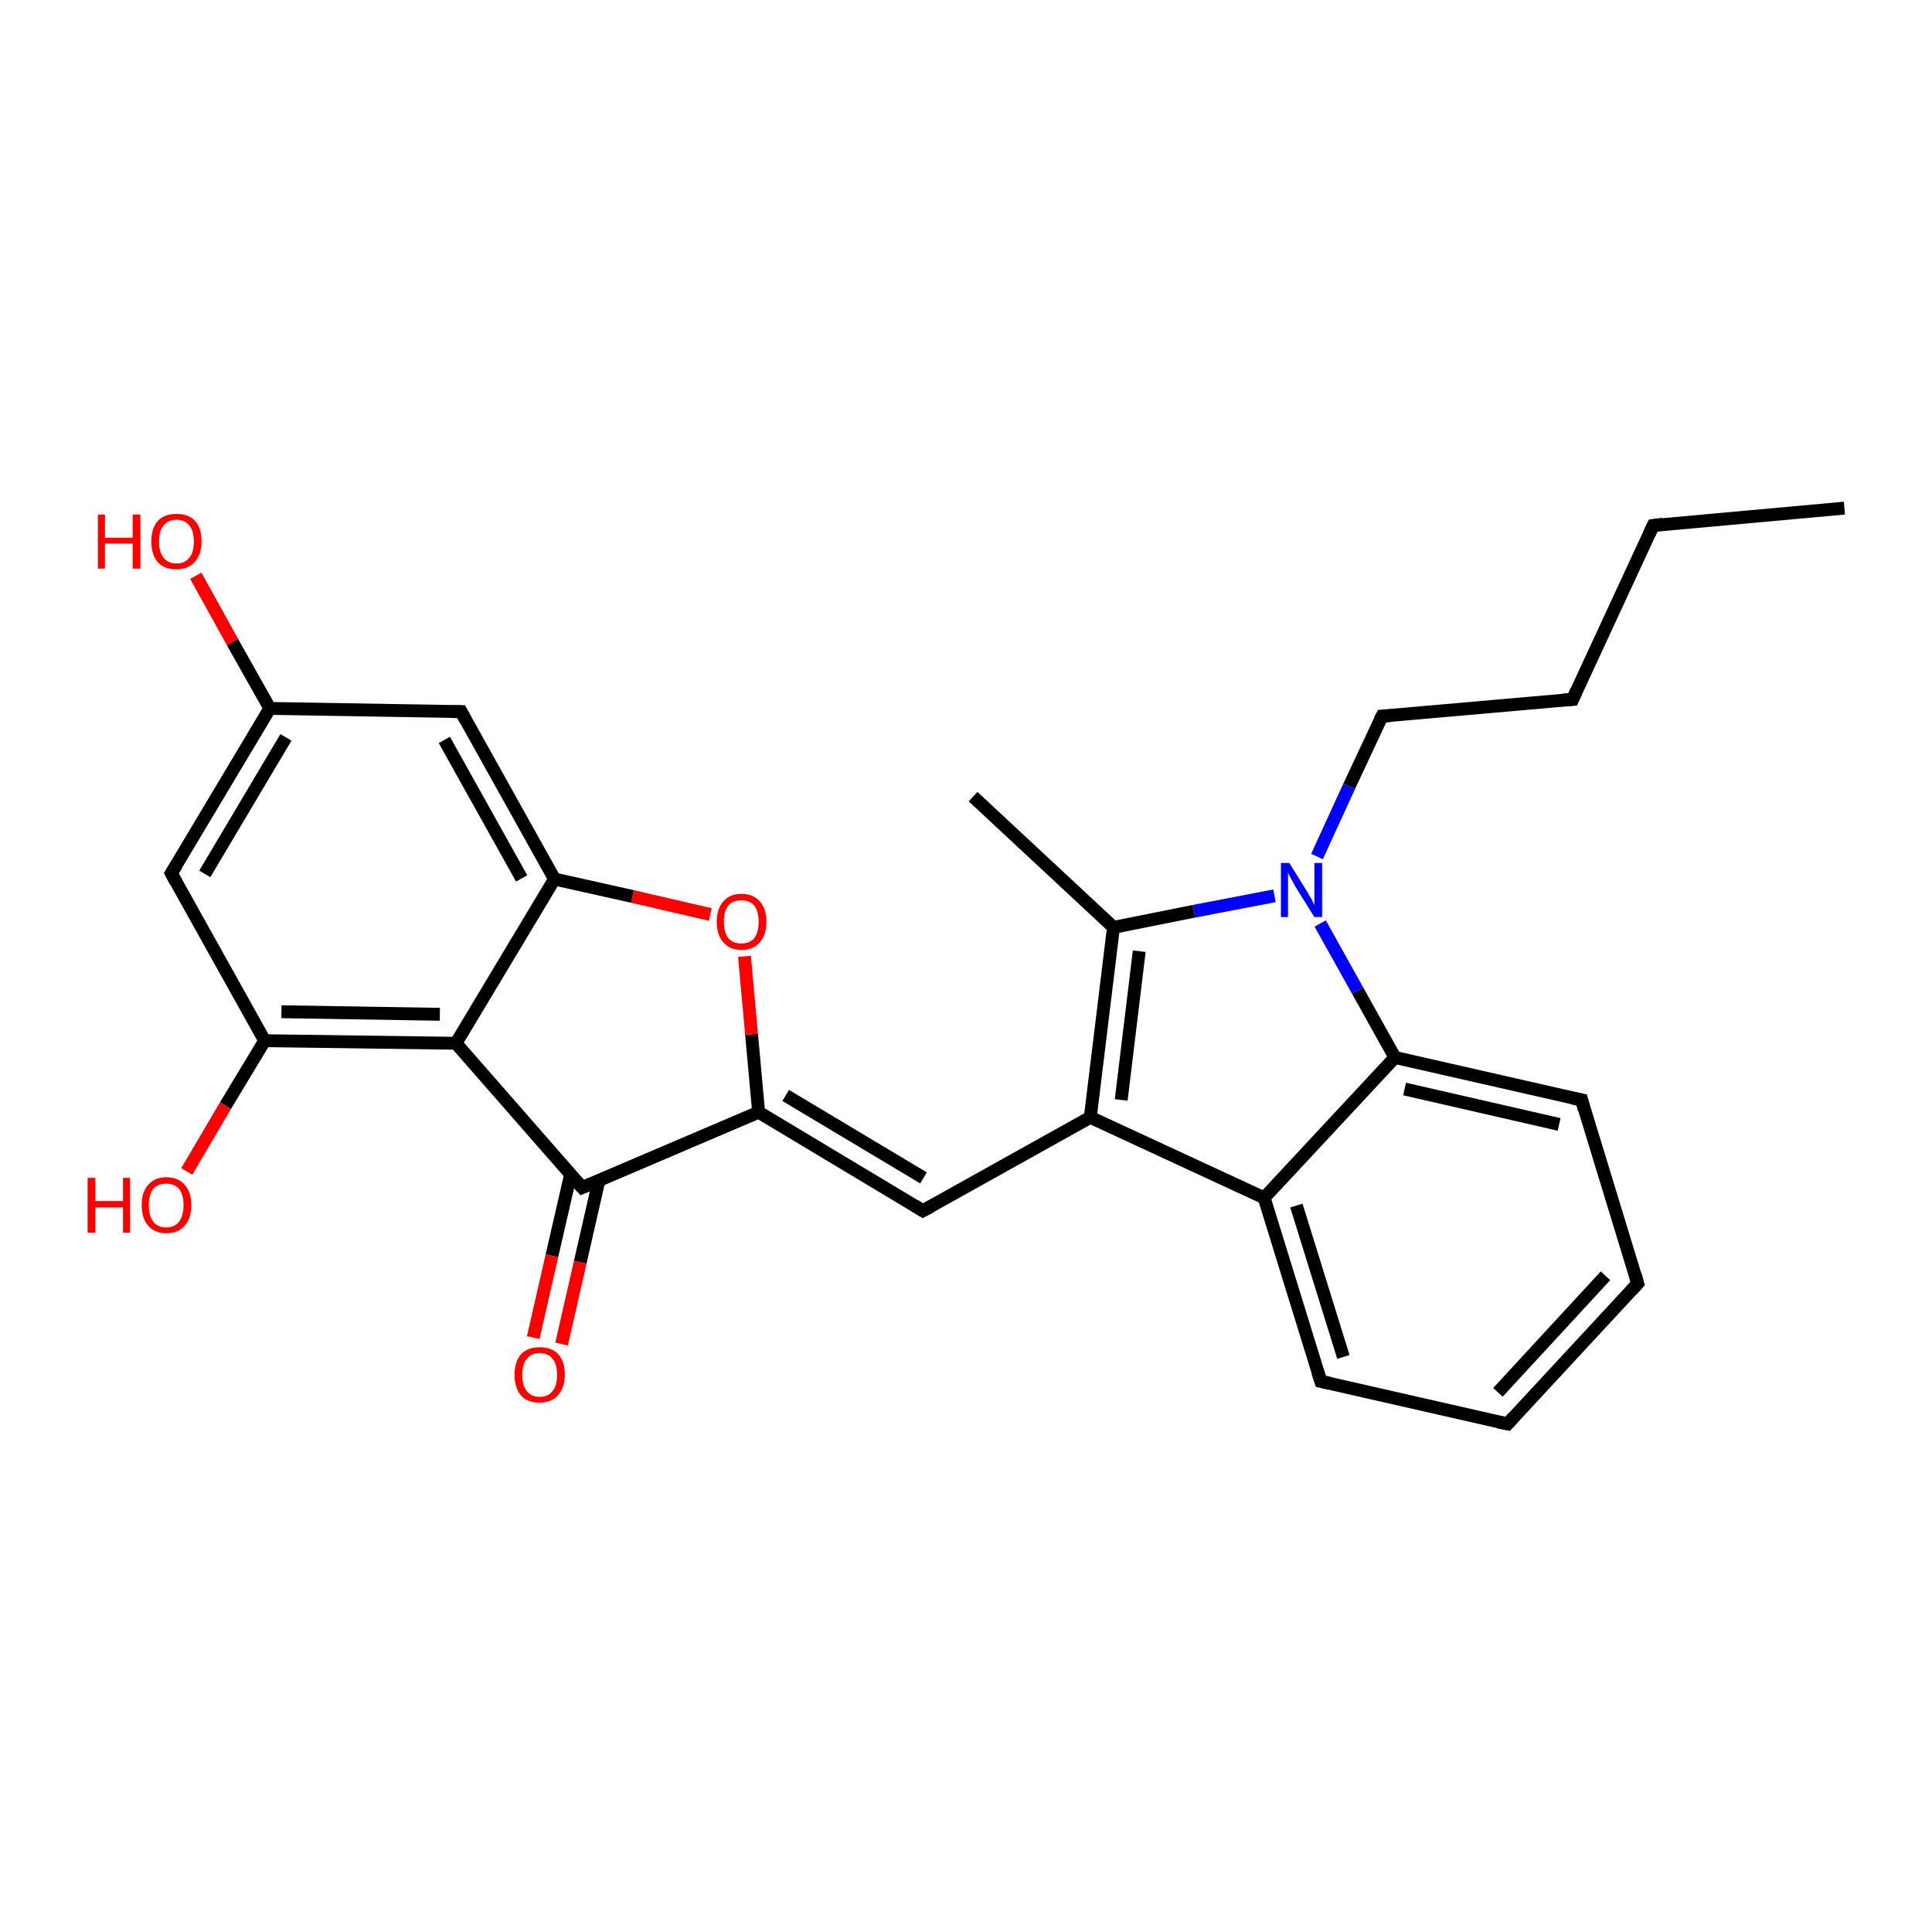 <?xml version='1.0' encoding='iso-8859-1'?>
<svg version='1.1' baseProfile='full'
              xmlns='http://www.w3.org/2000/svg'
                      xmlns:rdkit='http://www.rdkit.org/xml'
                      xmlns:xlink='http://www.w3.org/1999/xlink'
                  xml:space='preserve'
width='300px' height='300px' viewBox='0 0 300 300'>
<!-- END OF HEADER -->
<rect style='opacity:1.0;fill:#FFFFFF;stroke:none' width='300.0' height='300.0' x='0.0' y='0.0'> </rect>
<path class='bond-0 atom-0 atom-1' d='M 286.4,78.9 L 256.7,81.6' style='fill:none;fill-rule:evenodd;stroke:#000000;stroke-width:2.0px;stroke-linecap:butt;stroke-linejoin:miter;stroke-opacity:1' />
<path class='bond-1 atom-1 atom-2' d='M 256.7,81.6 L 244.2,108.6' style='fill:none;fill-rule:evenodd;stroke:#000000;stroke-width:2.0px;stroke-linecap:butt;stroke-linejoin:miter;stroke-opacity:1' />
<path class='bond-2 atom-2 atom-3' d='M 244.2,108.6 L 214.6,111.2' style='fill:none;fill-rule:evenodd;stroke:#000000;stroke-width:2.0px;stroke-linecap:butt;stroke-linejoin:miter;stroke-opacity:1' />
<path class='bond-3 atom-3 atom-4' d='M 214.6,111.2 L 209.5,122.1' style='fill:none;fill-rule:evenodd;stroke:#000000;stroke-width:2.0px;stroke-linecap:butt;stroke-linejoin:miter;stroke-opacity:1' />
<path class='bond-3 atom-3 atom-4' d='M 209.5,122.1 L 204.5,133.0' style='fill:none;fill-rule:evenodd;stroke:#0000FF;stroke-width:2.0px;stroke-linecap:butt;stroke-linejoin:miter;stroke-opacity:1' />
<path class='bond-4 atom-4 atom-5' d='M 197.9,139.1 L 185.4,141.5' style='fill:none;fill-rule:evenodd;stroke:#0000FF;stroke-width:2.0px;stroke-linecap:butt;stroke-linejoin:miter;stroke-opacity:1' />
<path class='bond-4 atom-4 atom-5' d='M 185.4,141.5 L 172.9,144.0' style='fill:none;fill-rule:evenodd;stroke:#000000;stroke-width:2.0px;stroke-linecap:butt;stroke-linejoin:miter;stroke-opacity:1' />
<path class='bond-5 atom-5 atom-6' d='M 172.9,144.0 L 151.1,123.7' style='fill:none;fill-rule:evenodd;stroke:#000000;stroke-width:2.0px;stroke-linecap:butt;stroke-linejoin:miter;stroke-opacity:1' />
<path class='bond-6 atom-5 atom-7' d='M 172.9,144.0 L 169.3,173.5' style='fill:none;fill-rule:evenodd;stroke:#000000;stroke-width:2.0px;stroke-linecap:butt;stroke-linejoin:miter;stroke-opacity:1' />
<path class='bond-6 atom-5 atom-7' d='M 176.9,147.7 L 174.1,170.8' style='fill:none;fill-rule:evenodd;stroke:#000000;stroke-width:2.0px;stroke-linecap:butt;stroke-linejoin:miter;stroke-opacity:1' />
<path class='bond-7 atom-7 atom-8' d='M 169.3,173.5 L 143.3,188.0' style='fill:none;fill-rule:evenodd;stroke:#000000;stroke-width:2.0px;stroke-linecap:butt;stroke-linejoin:miter;stroke-opacity:1' />
<path class='bond-8 atom-8 atom-9' d='M 143.3,188.0 L 117.8,172.7' style='fill:none;fill-rule:evenodd;stroke:#000000;stroke-width:2.0px;stroke-linecap:butt;stroke-linejoin:miter;stroke-opacity:1' />
<path class='bond-8 atom-8 atom-9' d='M 143.4,182.9 L 122.0,170.1' style='fill:none;fill-rule:evenodd;stroke:#000000;stroke-width:2.0px;stroke-linecap:butt;stroke-linejoin:miter;stroke-opacity:1' />
<path class='bond-9 atom-9 atom-10' d='M 117.8,172.7 L 116.7,160.6' style='fill:none;fill-rule:evenodd;stroke:#000000;stroke-width:2.0px;stroke-linecap:butt;stroke-linejoin:miter;stroke-opacity:1' />
<path class='bond-9 atom-9 atom-10' d='M 116.7,160.6 L 115.6,148.5' style='fill:none;fill-rule:evenodd;stroke:#FF0000;stroke-width:2.0px;stroke-linecap:butt;stroke-linejoin:miter;stroke-opacity:1' />
<path class='bond-10 atom-10 atom-11' d='M 110.3,142.0 L 98.2,139.2' style='fill:none;fill-rule:evenodd;stroke:#FF0000;stroke-width:2.0px;stroke-linecap:butt;stroke-linejoin:miter;stroke-opacity:1' />
<path class='bond-10 atom-10 atom-11' d='M 98.2,139.2 L 86.1,136.5' style='fill:none;fill-rule:evenodd;stroke:#000000;stroke-width:2.0px;stroke-linecap:butt;stroke-linejoin:miter;stroke-opacity:1' />
<path class='bond-11 atom-11 atom-12' d='M 86.1,136.5 L 71.6,110.5' style='fill:none;fill-rule:evenodd;stroke:#000000;stroke-width:2.0px;stroke-linecap:butt;stroke-linejoin:miter;stroke-opacity:1' />
<path class='bond-11 atom-11 atom-12' d='M 81.0,136.4 L 69.0,114.9' style='fill:none;fill-rule:evenodd;stroke:#000000;stroke-width:2.0px;stroke-linecap:butt;stroke-linejoin:miter;stroke-opacity:1' />
<path class='bond-12 atom-12 atom-13' d='M 71.6,110.5 L 41.9,110.0' style='fill:none;fill-rule:evenodd;stroke:#000000;stroke-width:2.0px;stroke-linecap:butt;stroke-linejoin:miter;stroke-opacity:1' />
<path class='bond-13 atom-13 atom-14' d='M 41.9,110.0 L 36.1,99.7' style='fill:none;fill-rule:evenodd;stroke:#000000;stroke-width:2.0px;stroke-linecap:butt;stroke-linejoin:miter;stroke-opacity:1' />
<path class='bond-13 atom-13 atom-14' d='M 36.1,99.7 L 30.4,89.4' style='fill:none;fill-rule:evenodd;stroke:#FF0000;stroke-width:2.0px;stroke-linecap:butt;stroke-linejoin:miter;stroke-opacity:1' />
<path class='bond-14 atom-13 atom-15' d='M 41.9,110.0 L 26.6,135.6' style='fill:none;fill-rule:evenodd;stroke:#000000;stroke-width:2.0px;stroke-linecap:butt;stroke-linejoin:miter;stroke-opacity:1' />
<path class='bond-14 atom-13 atom-15' d='M 44.4,114.5 L 31.8,135.7' style='fill:none;fill-rule:evenodd;stroke:#000000;stroke-width:2.0px;stroke-linecap:butt;stroke-linejoin:miter;stroke-opacity:1' />
<path class='bond-15 atom-15 atom-16' d='M 26.6,135.6 L 41.1,161.6' style='fill:none;fill-rule:evenodd;stroke:#000000;stroke-width:2.0px;stroke-linecap:butt;stroke-linejoin:miter;stroke-opacity:1' />
<path class='bond-16 atom-16 atom-17' d='M 41.1,161.6 L 35.0,171.7' style='fill:none;fill-rule:evenodd;stroke:#000000;stroke-width:2.0px;stroke-linecap:butt;stroke-linejoin:miter;stroke-opacity:1' />
<path class='bond-16 atom-16 atom-17' d='M 35.0,171.7 L 29.0,181.9' style='fill:none;fill-rule:evenodd;stroke:#FF0000;stroke-width:2.0px;stroke-linecap:butt;stroke-linejoin:miter;stroke-opacity:1' />
<path class='bond-17 atom-16 atom-18' d='M 41.1,161.6 L 70.8,162.0' style='fill:none;fill-rule:evenodd;stroke:#000000;stroke-width:2.0px;stroke-linecap:butt;stroke-linejoin:miter;stroke-opacity:1' />
<path class='bond-17 atom-16 atom-18' d='M 43.7,157.1 L 68.3,157.5' style='fill:none;fill-rule:evenodd;stroke:#000000;stroke-width:2.0px;stroke-linecap:butt;stroke-linejoin:miter;stroke-opacity:1' />
<path class='bond-18 atom-18 atom-19' d='M 70.8,162.0 L 90.4,184.4' style='fill:none;fill-rule:evenodd;stroke:#000000;stroke-width:2.0px;stroke-linecap:butt;stroke-linejoin:miter;stroke-opacity:1' />
<path class='bond-19 atom-19 atom-20' d='M 88.6,182.4 L 85.7,195.0' style='fill:none;fill-rule:evenodd;stroke:#000000;stroke-width:2.0px;stroke-linecap:butt;stroke-linejoin:miter;stroke-opacity:1' />
<path class='bond-19 atom-19 atom-20' d='M 85.7,195.0 L 82.8,207.7' style='fill:none;fill-rule:evenodd;stroke:#FF0000;stroke-width:2.0px;stroke-linecap:butt;stroke-linejoin:miter;stroke-opacity:1' />
<path class='bond-19 atom-19 atom-20' d='M 93.0,183.3 L 90.1,196.0' style='fill:none;fill-rule:evenodd;stroke:#000000;stroke-width:2.0px;stroke-linecap:butt;stroke-linejoin:miter;stroke-opacity:1' />
<path class='bond-19 atom-19 atom-20' d='M 90.1,196.0 L 87.2,208.7' style='fill:none;fill-rule:evenodd;stroke:#FF0000;stroke-width:2.0px;stroke-linecap:butt;stroke-linejoin:miter;stroke-opacity:1' />
<path class='bond-20 atom-7 atom-21' d='M 169.3,173.5 L 196.3,186.0' style='fill:none;fill-rule:evenodd;stroke:#000000;stroke-width:2.0px;stroke-linecap:butt;stroke-linejoin:miter;stroke-opacity:1' />
<path class='bond-21 atom-21 atom-22' d='M 196.3,186.0 L 205.1,214.5' style='fill:none;fill-rule:evenodd;stroke:#000000;stroke-width:2.0px;stroke-linecap:butt;stroke-linejoin:miter;stroke-opacity:1' />
<path class='bond-21 atom-21 atom-22' d='M 201.3,187.2 L 208.6,210.7' style='fill:none;fill-rule:evenodd;stroke:#000000;stroke-width:2.0px;stroke-linecap:butt;stroke-linejoin:miter;stroke-opacity:1' />
<path class='bond-22 atom-22 atom-23' d='M 205.1,214.5 L 234.1,221.1' style='fill:none;fill-rule:evenodd;stroke:#000000;stroke-width:2.0px;stroke-linecap:butt;stroke-linejoin:miter;stroke-opacity:1' />
<path class='bond-23 atom-23 atom-24' d='M 234.1,221.1 L 254.3,199.3' style='fill:none;fill-rule:evenodd;stroke:#000000;stroke-width:2.0px;stroke-linecap:butt;stroke-linejoin:miter;stroke-opacity:1' />
<path class='bond-23 atom-23 atom-24' d='M 232.6,216.2 L 249.3,198.1' style='fill:none;fill-rule:evenodd;stroke:#000000;stroke-width:2.0px;stroke-linecap:butt;stroke-linejoin:miter;stroke-opacity:1' />
<path class='bond-24 atom-24 atom-25' d='M 254.3,199.3 L 245.6,170.8' style='fill:none;fill-rule:evenodd;stroke:#000000;stroke-width:2.0px;stroke-linecap:butt;stroke-linejoin:miter;stroke-opacity:1' />
<path class='bond-25 atom-25 atom-26' d='M 245.6,170.8 L 216.6,164.2' style='fill:none;fill-rule:evenodd;stroke:#000000;stroke-width:2.0px;stroke-linecap:butt;stroke-linejoin:miter;stroke-opacity:1' />
<path class='bond-25 atom-25 atom-26' d='M 242.1,174.6 L 218.1,169.1' style='fill:none;fill-rule:evenodd;stroke:#000000;stroke-width:2.0px;stroke-linecap:butt;stroke-linejoin:miter;stroke-opacity:1' />
<path class='bond-26 atom-26 atom-4' d='M 216.6,164.2 L 210.8,153.8' style='fill:none;fill-rule:evenodd;stroke:#000000;stroke-width:2.0px;stroke-linecap:butt;stroke-linejoin:miter;stroke-opacity:1' />
<path class='bond-26 atom-26 atom-4' d='M 210.8,153.8 L 205.0,143.4' style='fill:none;fill-rule:evenodd;stroke:#0000FF;stroke-width:2.0px;stroke-linecap:butt;stroke-linejoin:miter;stroke-opacity:1' />
<path class='bond-27 atom-19 atom-9' d='M 90.4,184.4 L 117.8,172.7' style='fill:none;fill-rule:evenodd;stroke:#000000;stroke-width:2.0px;stroke-linecap:butt;stroke-linejoin:miter;stroke-opacity:1' />
<path class='bond-28 atom-26 atom-21' d='M 216.6,164.2 L 196.3,186.0' style='fill:none;fill-rule:evenodd;stroke:#000000;stroke-width:2.0px;stroke-linecap:butt;stroke-linejoin:miter;stroke-opacity:1' />
<path class='bond-29 atom-18 atom-11' d='M 70.8,162.0 L 86.1,136.5' style='fill:none;fill-rule:evenodd;stroke:#000000;stroke-width:2.0px;stroke-linecap:butt;stroke-linejoin:miter;stroke-opacity:1' />
<path d='M 258.2,81.4 L 256.7,81.6 L 256.1,82.9' style='fill:none;stroke:#000000;stroke-width:2.0px;stroke-linecap:butt;stroke-linejoin:miter;stroke-opacity:1;' />
<path d='M 244.8,107.2 L 244.2,108.6 L 242.7,108.7' style='fill:none;stroke:#000000;stroke-width:2.0px;stroke-linecap:butt;stroke-linejoin:miter;stroke-opacity:1;' />
<path d='M 216.1,111.1 L 214.6,111.2 L 214.3,111.8' style='fill:none;stroke:#000000;stroke-width:2.0px;stroke-linecap:butt;stroke-linejoin:miter;stroke-opacity:1;' />
<path d='M 144.6,187.3 L 143.3,188.0 L 142.0,187.2' style='fill:none;stroke:#000000;stroke-width:2.0px;stroke-linecap:butt;stroke-linejoin:miter;stroke-opacity:1;' />
<path d='M 72.3,111.8 L 71.6,110.5 L 70.1,110.5' style='fill:none;stroke:#000000;stroke-width:2.0px;stroke-linecap:butt;stroke-linejoin:miter;stroke-opacity:1;' />
<path d='M 27.4,134.3 L 26.6,135.6 L 27.3,136.9' style='fill:none;stroke:#000000;stroke-width:2.0px;stroke-linecap:butt;stroke-linejoin:miter;stroke-opacity:1;' />
<path d='M 89.4,183.3 L 90.4,184.4 L 91.8,183.8' style='fill:none;stroke:#000000;stroke-width:2.0px;stroke-linecap:butt;stroke-linejoin:miter;stroke-opacity:1;' />
<path d='M 204.6,213.0 L 205.1,214.5 L 206.5,214.8' style='fill:none;stroke:#000000;stroke-width:2.0px;stroke-linecap:butt;stroke-linejoin:miter;stroke-opacity:1;' />
<path d='M 232.6,220.8 L 234.1,221.1 L 235.1,220.0' style='fill:none;stroke:#000000;stroke-width:2.0px;stroke-linecap:butt;stroke-linejoin:miter;stroke-opacity:1;' />
<path d='M 253.3,200.4 L 254.3,199.3 L 253.9,197.9' style='fill:none;stroke:#000000;stroke-width:2.0px;stroke-linecap:butt;stroke-linejoin:miter;stroke-opacity:1;' />
<path d='M 246.0,172.3 L 245.6,170.8 L 244.1,170.5' style='fill:none;stroke:#000000;stroke-width:2.0px;stroke-linecap:butt;stroke-linejoin:miter;stroke-opacity:1;' />
<path class='atom-4' d='M 200.2 134.0
L 203.0 138.5
Q 203.2 138.9, 203.7 139.7
Q 204.1 140.5, 204.1 140.6
L 204.1 134.0
L 205.3 134.0
L 205.3 142.4
L 204.1 142.4
L 201.1 137.6
Q 200.8 137.0, 200.4 136.3
Q 200.1 135.7, 200.0 135.5
L 200.0 142.4
L 198.9 142.4
L 198.9 134.0
L 200.2 134.0
' fill='#0000FF'/>
<path class='atom-10' d='M 111.3 143.1
Q 111.3 141.1, 112.3 140.0
Q 113.3 138.8, 115.1 138.8
Q 117.0 138.8, 118.0 140.0
Q 119.0 141.1, 119.0 143.1
Q 119.0 145.2, 118.0 146.3
Q 117.0 147.5, 115.1 147.5
Q 113.3 147.5, 112.3 146.3
Q 111.3 145.2, 111.3 143.1
M 115.1 146.5
Q 116.4 146.5, 117.1 145.7
Q 117.8 144.8, 117.8 143.1
Q 117.8 141.5, 117.1 140.6
Q 116.4 139.8, 115.1 139.8
Q 113.8 139.8, 113.1 140.6
Q 112.4 141.5, 112.4 143.1
Q 112.4 144.8, 113.1 145.7
Q 113.8 146.5, 115.1 146.5
' fill='#FF0000'/>
<path class='atom-14' d='M 15.2 79.9
L 16.3 79.9
L 16.3 83.5
L 20.6 83.5
L 20.6 79.9
L 21.8 79.9
L 21.8 88.3
L 20.6 88.3
L 20.6 84.4
L 16.3 84.4
L 16.3 88.3
L 15.2 88.3
L 15.2 79.9
' fill='#FF0000'/>
<path class='atom-14' d='M 23.5 84.1
Q 23.5 82.0, 24.5 80.9
Q 25.5 79.8, 27.4 79.8
Q 29.3 79.8, 30.3 80.9
Q 31.3 82.0, 31.3 84.1
Q 31.3 86.1, 30.2 87.3
Q 29.2 88.4, 27.4 88.4
Q 25.5 88.4, 24.5 87.3
Q 23.5 86.1, 23.5 84.1
M 27.4 87.5
Q 28.7 87.5, 29.4 86.6
Q 30.1 85.8, 30.1 84.1
Q 30.1 82.4, 29.4 81.6
Q 28.7 80.7, 27.4 80.7
Q 26.1 80.7, 25.4 81.6
Q 24.7 82.4, 24.7 84.1
Q 24.7 85.8, 25.4 86.6
Q 26.1 87.5, 27.4 87.5
' fill='#FF0000'/>
<path class='atom-17' d='M 13.6 182.9
L 14.8 182.9
L 14.8 186.5
L 19.1 186.5
L 19.1 182.9
L 20.2 182.9
L 20.2 191.4
L 19.1 191.4
L 19.1 187.5
L 14.8 187.5
L 14.8 191.4
L 13.6 191.4
L 13.6 182.9
' fill='#FF0000'/>
<path class='atom-17' d='M 22.0 187.1
Q 22.0 185.1, 23.0 184.0
Q 24.0 182.8, 25.8 182.8
Q 27.7 182.8, 28.7 184.0
Q 29.7 185.1, 29.7 187.1
Q 29.7 189.2, 28.7 190.3
Q 27.7 191.5, 25.8 191.5
Q 24.0 191.5, 23.0 190.3
Q 22.0 189.2, 22.0 187.1
M 25.8 190.6
Q 27.1 190.6, 27.8 189.7
Q 28.5 188.8, 28.5 187.1
Q 28.5 185.5, 27.8 184.6
Q 27.1 183.8, 25.8 183.8
Q 24.5 183.8, 23.8 184.6
Q 23.1 185.5, 23.1 187.1
Q 23.1 188.8, 23.8 189.7
Q 24.5 190.6, 25.8 190.6
' fill='#FF0000'/>
<path class='atom-20' d='M 79.9 213.5
Q 79.9 211.4, 80.9 210.3
Q 81.9 209.2, 83.8 209.2
Q 85.7 209.2, 86.7 210.3
Q 87.7 211.4, 87.7 213.5
Q 87.7 215.5, 86.6 216.7
Q 85.6 217.8, 83.8 217.8
Q 81.9 217.8, 80.9 216.7
Q 79.9 215.5, 79.9 213.5
M 83.8 216.9
Q 85.1 216.9, 85.8 216.0
Q 86.5 215.2, 86.5 213.5
Q 86.5 211.8, 85.8 211.0
Q 85.1 210.1, 83.8 210.1
Q 82.5 210.1, 81.8 211.0
Q 81.1 211.8, 81.1 213.5
Q 81.1 215.2, 81.8 216.0
Q 82.5 216.9, 83.8 216.9
' fill='#FF0000'/>
</svg>
